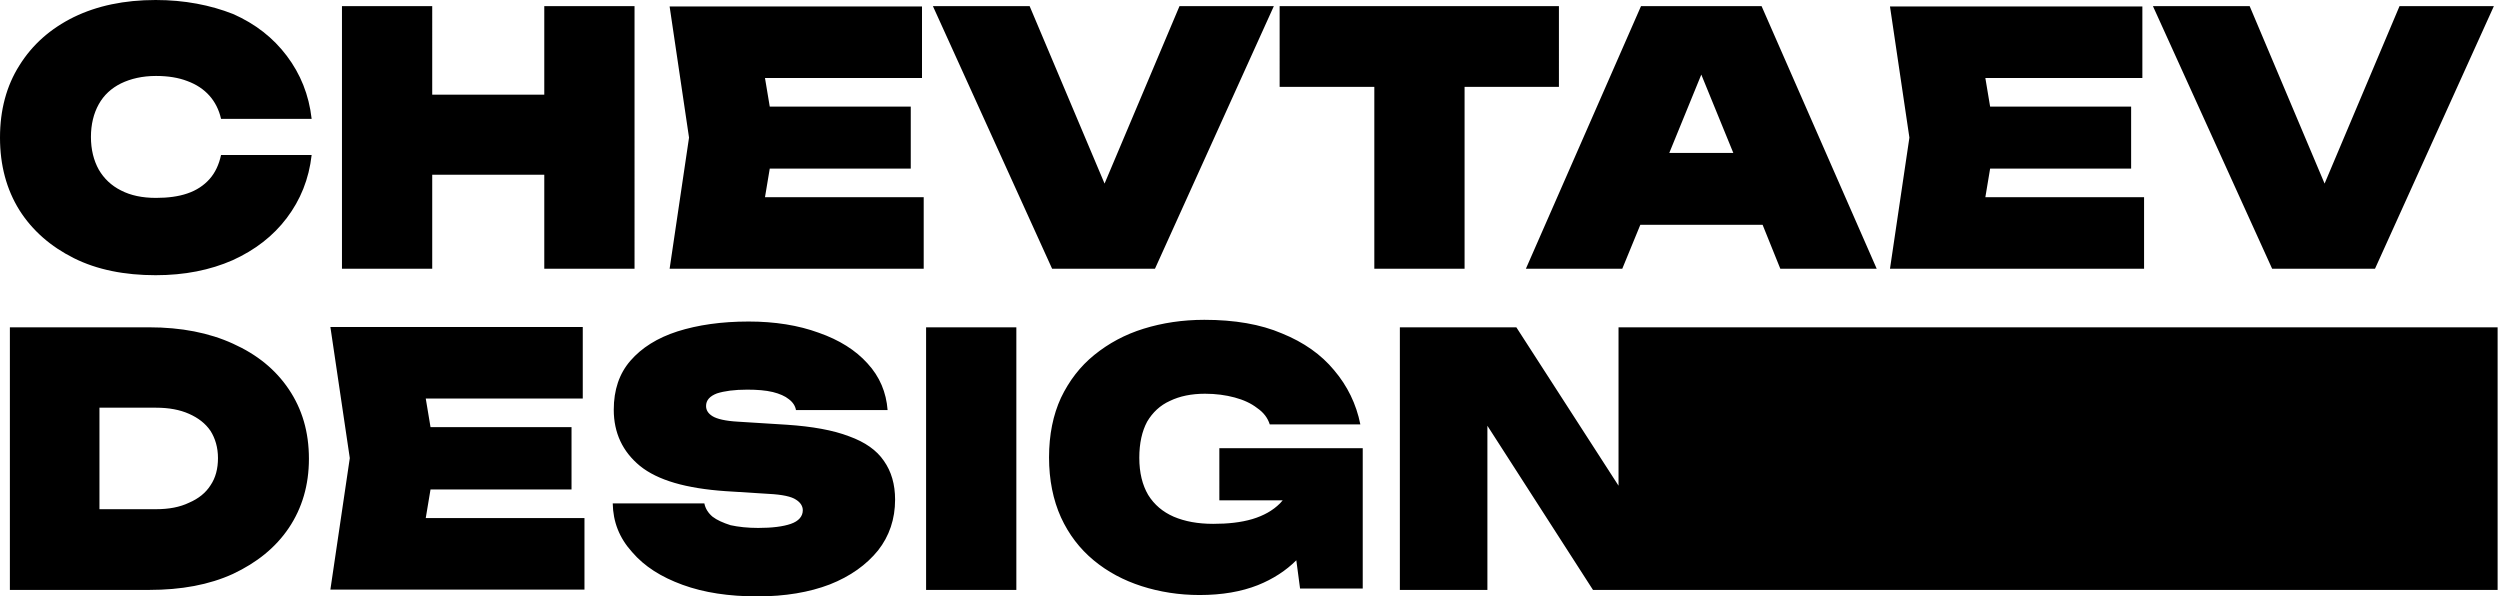 <?xml version="1.0" encoding="UTF-8"?> <svg xmlns="http://www.w3.org/2000/svg" xmlns:xlink="http://www.w3.org/1999/xlink" version="1.1" id="Слой_1" x="0px" y="0px" viewBox="0 0 734 175" style="enable-background:new 0 0 734 175;" xml:space="preserve"> <style type="text/css"> .st0{fill-rule:evenodd;clip-rule:evenodd;} </style> <path class="st0" d="M84.2,64c4-5.3,6.5-11.4,7.3-18.5H64.9c-0.6,2.8-1.7,5.2-3.4,7.1c-1.6,1.8-3.8,3.3-6.5,4.2 c-2.6,0.9-5.7,1.3-9.2,1.3c-4,0-7.4-0.7-10.3-2.2c-2.8-1.4-5-3.5-6.5-6.1c-1.5-2.7-2.3-5.9-2.3-9.6c0-3.7,0.8-6.9,2.3-9.6 c1.5-2.7,3.7-4.7,6.5-6.1c2.9-1.4,6.3-2.2,10.3-2.2c3.6,0,6.6,0.5,9.2,1.5c2.7,1,4.8,2.4,6.5,4.3c1.6,1.8,2.8,4.1,3.4,6.8h26.6 c-0.8-7.1-3.3-13.2-7.3-18.5c-4-5.3-9.2-9.4-15.8-12.3C61.8,1.5,54.2,0,45.7,0c-9.2,0-17.2,1.7-24,5c-6.9,3.4-12.2,8.1-16,14.2 C1.9,25.2,0,32.3,0,40.4s1.9,15.2,5.7,21.3c3.8,6,9.2,10.7,16,14.1s14.9,5,24,5c8.5,0,16-1.5,22.6-4.4C74.9,73.4,80.2,69.3,84.2,64z M126.9,1.8h-26.5v77.1h26.5V51.3h32.9v27.6h26.5V1.8h-26.5v26h-32.9V1.8z M267.4,49.5h-41.4l-1.4,8.4h46.6v21h-74.6l5.7-38.5 l-5.7-38.5h74.1v21h-46.1l1.4,8.4h41.4V49.5z M324.3,53.9l22-52.1H374l-34.9,77.1h-30.2L273.9,1.8h28.4L324.3,53.9z M375.8,25.5 h27.7v53.4h26.5V25.5h27.7V1.8h-82V25.5z M481.6,66l-5.3,12.9H448l33.8-77.1h35.4L551,78.9h-28.3L517.5,66H481.6z M508.9,44.9 l-9.4-23l-9.4,23H508.9z M625.7,49.5h-41.4l-1.4,8.4h46.6v21h-74.6l5.7-38.5l-5.7-38.5h74.1v21h-46.1l1.4,8.4h41.4V49.5z M682.5,53.9l22-52.1h27.7l-34.9,77.1h-30.2L632.1,1.8h28.4L682.5,53.9z M43.8,96.1c9.4,0,17.6,1.6,24.6,4.8 c7.1,3.2,12.5,7.6,16.4,13.4c3.9,5.8,5.9,12.5,5.9,20.4c0,7.7-2,14.5-5.9,20.3c-3.9,5.8-9.4,10.2-16.4,13.5 c-7,3.2-15.2,4.7-24.6,4.7H2.9V96.1H43.8z M45.8,149.5H29.2v-29.8h16.6c3.8,0,7,0.6,9.7,1.8c2.7,1.2,4.8,2.8,6.3,5 c1.4,2.2,2.2,4.9,2.2,8c0,3.1-0.7,5.8-2.2,8c-1.4,2.2-3.5,3.9-6.3,5.1C52.8,148.9,49.6,149.5,45.8,149.5z M126.4,143.7h41.4v-18.3 h-41.4L125,117h46.1v-21H97l5.7,38.5L97,173.1h74.6v-21H125L126.4,143.7z M179.9,147.8h26.9c0.3,1.5,1.1,2.8,2.4,3.9 c1.3,1,3.1,1.8,5.3,2.5c2.3,0.5,5,0.8,8.1,0.8c4.1,0,7.3-0.4,9.6-1.2c2.3-0.8,3.5-2.2,3.5-4c0-1.2-0.7-2.3-2-3.1 c-1.3-0.9-4-1.5-8-1.7l-12.7-0.8c-11.6-0.8-19.9-3.2-25.1-7.4c-5.1-4.2-7.7-9.7-7.7-16.5c0-5.8,1.6-10.6,4.9-14.4 c3.3-3.8,7.9-6.7,13.8-8.6c6-1.9,12.9-2.9,20.9-2.9c7.7,0,14.6,1.1,20.6,3.3c6,2.1,10.8,5.1,14.3,9c3.6,3.9,5.5,8.5,5.9,13.7h-26.9 c-0.2-1.2-0.9-2.3-2.1-3.2c-1.1-0.9-2.7-1.6-4.7-2.1c-2.1-0.5-4.6-0.7-7.5-0.7c-3.8,0-6.7,0.4-8.9,1.1c-2.1,0.8-3.2,2-3.2,3.7 c0,1.2,0.6,2.2,1.9,3c1.3,0.8,3.8,1.4,7.4,1.6l14.4,0.9c7.5,0.5,13.6,1.6,18.3,3.4c4.7,1.7,8.1,4.1,10.2,7.2 c2.2,3.1,3.3,6.9,3.3,11.4c0,5.7-1.7,10.7-5,14.9c-3.4,4.2-8.1,7.6-14.2,10c-6,2.3-13.1,3.5-21.2,3.5c-8.4,0-15.7-1.1-22-3.4 c-6.3-2.3-11.2-5.4-14.8-9.6C181.8,157.9,180,153.2,179.9,147.8z M298.4,96.1h-26.5v77.1h26.5V96.1z M357.8,146.9h18.8 c-0.3,0.3-0.5,0.6-0.8,0.9c-2.1,2.1-4.8,3.6-8.1,4.6c-3.4,1-7.2,1.4-11.5,1.4c-4.5,0-8.3-0.7-11.6-2.1c-3.2-1.4-5.7-3.5-7.5-6.4 c-1.7-2.9-2.6-6.5-2.6-10.9c0-4.3,0.8-7.8,2.3-10.6c1.6-2.7,3.8-4.8,6.7-6.1c2.9-1.4,6.3-2.1,10.3-2.1c3.2,0,6.1,0.4,8.7,1.1 c2.6,0.7,4.8,1.7,6.6,3.1c1.9,1.3,3.1,2.9,3.7,4.8h26.6c-1.2-6-3.8-11.3-7.7-15.9c-3.8-4.6-8.9-8.2-15.3-10.8 c-6.3-2.7-13.9-4-22.8-4c-6.4,0-12.3,0.9-17.8,2.6c-5.5,1.7-10.3,4.3-14.5,7.7c-4.2,3.4-7.4,7.6-9.8,12.6c-2.3,5-3.5,10.8-3.5,17.5 c0,6.6,1.2,12.5,3.5,17.6c2.3,5,5.5,9.2,9.6,12.6c4.1,3.4,8.8,5.9,14.1,7.6c5.3,1.7,11,2.6,17,2.6c6.6,0,12.3-1,17.1-2.9 c4.5-1.8,8.3-4.3,11.3-7.3l1.1,8.3h18.4v-41.2h-42.1V146.9z M475.2,142.6V96.1l9.7,0h248.4v77.1H500.9h-33.2l-31-48.2v48.2H411V96.1 h34.2L475.2,142.6z"></path> </svg> 